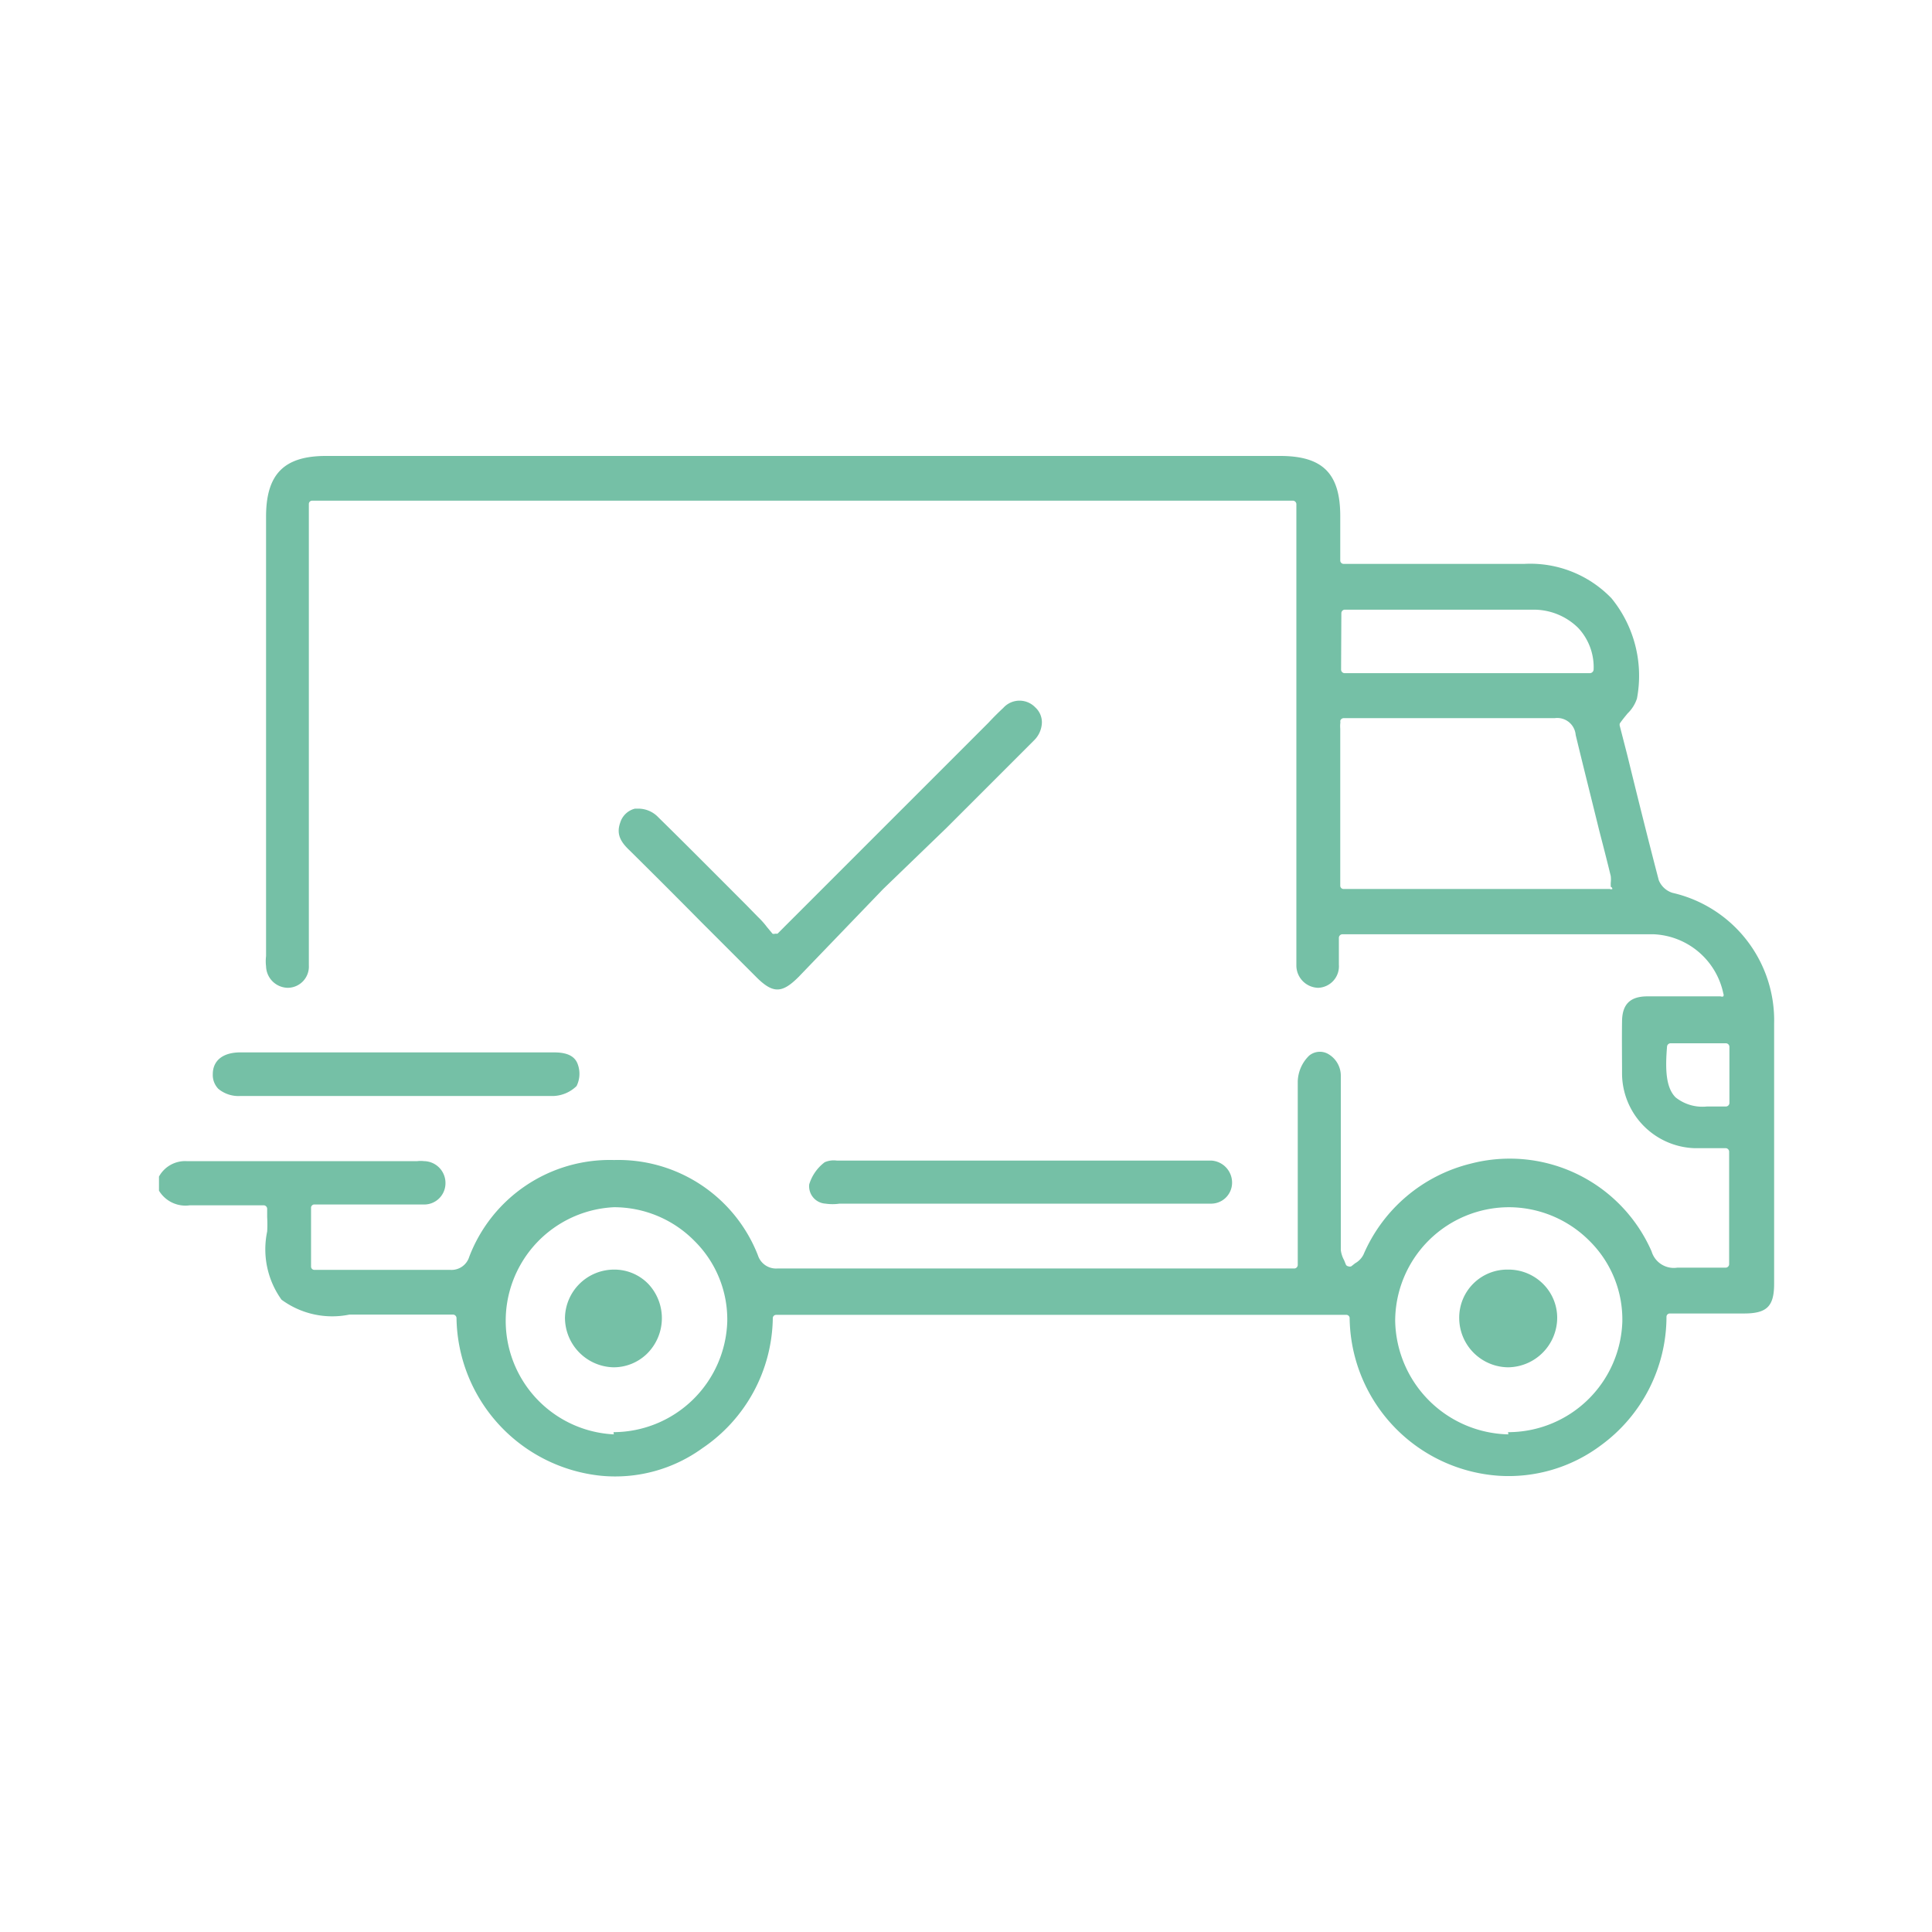 <svg id="Capa_1" data-name="Capa 1" xmlns="http://www.w3.org/2000/svg" viewBox="0 0 70 70"><defs><style>.cls-1{fill:#75c0a6;}</style></defs><title>Iconos-Organics-4</title><path class="cls-1" d="M60.6,32.35a.79.79,0,0,1-.5-.46c-.4-1.53-.78-3.06-1.14-4.53l-.27-1.05a.16.16,0,0,1,0-.1c.09-.13.19-.25.28-.36a1.33,1.33,0,0,0,.34-.54,4.44,4.44,0,0,0-.92-3.63,4.08,4.08,0,0,0-3.15-1.25c-1.4,0-2.81,0-4.18,0H48.91l-.23,0a.12.12,0,0,1-.12-.12V18.7c0-1.55-.64-2.18-2.18-2.18H11.81c-1.52,0-2.17.66-2.17,2.2V34.64a1.51,1.51,0,0,0,0,.37.8.8,0,0,0,.79.78h0a.77.77,0,0,0,.76-.82c0-.12,0-.25,0-.37V18.26a.12.12,0,0,1,.12-.12H46.84a.13.13,0,0,1,.13.12V34.62c0,.12,0,.24,0,.36a.81.81,0,0,0,.79.81h0a.78.78,0,0,0,.75-.84c0-.21,0-.43,0-.65s0-.21,0-.32a.13.13,0,0,1,.13-.13h3.18c2.65,0,5.4,0,8.09,0A2.7,2.7,0,0,1,62.44,36a.12.12,0,0,1,0,.1.13.13,0,0,1-.1,0H59.69c-.62,0-.91.28-.92.89s0,1.37,0,1.95a2.72,2.72,0,0,0,2.61,2.66h1.15a.13.13,0,0,1,.12.13v4.08a.13.13,0,0,1-.12.12H62c-.43,0-.83,0-1.23,0a.84.84,0,0,1-.93-.59,5.61,5.61,0,0,0-6.55-3.18,5.71,5.71,0,0,0-3.89,3.3.75.75,0,0,1-.3.31l-.14.11a.14.14,0,0,1-.11,0,.11.11,0,0,1-.09-.07l-.06-.15a1,1,0,0,1-.12-.37c0-.53,0-1.07,0-1.58V42c0-1,0-2,0-3a.91.91,0,0,0-.49-.83.61.61,0,0,0-.66.08,1.36,1.36,0,0,0-.41.93c0,1.5,0,3,0,4.5,0,.51,0,1,0,1.53v.62a.13.13,0,0,1-.12.13h-.16l-.21,0H28.16a.69.69,0,0,1-.7-.48,5.43,5.43,0,0,0-5.21-3.45h0A5.45,5.45,0,0,0,17,45.54a.67.67,0,0,1-.68.47h0c-.72,0-1.45,0-2.16,0H11.39a.12.12,0,0,1-.12-.12V43.77a.12.12,0,0,1,.12-.13h3.93a.77.77,0,0,0,.82-.76.79.79,0,0,0-.78-.81,1,1,0,0,0-.24,0H6.76a1.08,1.08,0,0,0-1,.56v.51a1.12,1.12,0,0,0,1.12.53c.61,0,1.21,0,1.85,0h.82a.13.13,0,0,1,.13.13v.3a4.38,4.38,0,0,1,0,.52,3.13,3.13,0,0,0,.52,2.47,3.1,3.1,0,0,0,2.46.54c.4,0,.82,0,1.22,0h1.05c.44,0,.89,0,1.33,0h.16a.13.13,0,0,1,.12.12,5.83,5.83,0,0,0,5.24,5.72,5.38,5.38,0,0,0,3.67-1A5.78,5.78,0,0,0,28,47.76a.12.12,0,0,1,.12-.12H48.77a.12.12,0,0,1,.13.11,5.8,5.8,0,0,0,5.41,5.72A5.58,5.58,0,0,0,58,52.37a5.78,5.78,0,0,0,2.38-4.66.12.12,0,0,1,.12-.12h2.69c.83,0,1.09-.26,1.09-1.08V44.8c0-2.57,0-5.14,0-7.71A4.74,4.74,0,0,0,60.6,32.35Zm-12-10.14a.13.13,0,0,1,.11-.12l.13,0c.11,0,.21,0,.32,0h6.37a2.29,2.29,0,0,1,1.65.66,2.08,2.08,0,0,1,.56,1.51.14.14,0,0,1-.13.13H48.72a.13.13,0,0,1-.13-.13Zm9.82,10a.1.1,0,0,1-.09,0H48.68a.12.12,0,0,1-.12-.12V26.4a1.1,1.1,0,0,1,0-.18.3.3,0,0,0,0-.1.13.13,0,0,1,.12-.1l.16,0c.4,0,.78,0,1.17,0h6.32a.67.67,0,0,1,.76.61c.28,1.16.58,2.35.86,3.49.14.54.28,1.08.41,1.62a1.07,1.07,0,0,1,0,.25s0,.09,0,.14A.11.11,0,0,1,58.41,32.17Zm4.24,7.76a.13.13,0,0,1-.12.12c-.25,0-.48,0-.69,0a1.56,1.56,0,0,1-1.14-.33c-.35-.35-.38-1-.31-1.84a.13.13,0,0,1,.13-.12h2a.13.13,0,0,1,.13.13Zm-40.42,12h0a4.12,4.12,0,0,1,0-8.23h0a4.09,4.09,0,0,1,2.93,1.23,4,4,0,0,1,1.18,2.92A4.14,4.14,0,0,1,22.23,51.89Zm32.41,0h0a4.19,4.19,0,0,1-4.1-4.13,4.13,4.13,0,0,1,4.12-4.1h0a4.13,4.13,0,0,1,2.93,1.23,4,4,0,0,1,1.18,2.92A4.14,4.14,0,0,1,54.64,51.89Z"/><path class="cls-1" d="M36.35,25.65q-.29.27-.54.54l-.23.23-7.41,7.41s0,0-.09,0a.13.13,0,0,1-.09,0l-.2-.24a3,3,0,0,0-.33-.37L27,32.75c-1-1-2.09-2.1-3.15-3.14a1,1,0,0,0-.67-.31l-.18,0a.75.75,0,0,0-.53.51c-.14.4,0,.68.34,1,.87.86,1.73,1.72,2.59,2.59l2,2c.6.6.93.6,1.53,0L32,32.21,34.29,30l3.17-3.17a.94.94,0,0,0,.29-.66.73.73,0,0,0-.24-.54A.79.79,0,0,0,36.35,25.65Z"/><path class="cls-1" d="M29.88,42.11a1.58,1.58,0,0,0-.56.8.63.63,0,0,0,.59.7,1.73,1.73,0,0,0,.51,0H42.85l1,0a.76.76,0,0,0,.79-.73.8.8,0,0,0-.75-.83H42.4c-4,0-8,0-11.94,0h-.14A.82.82,0,0,0,29.88,42.11Z"/><path class="cls-1" d="M8.7,39.71h7.08c1.4,0,2.85,0,4.28,0a1.27,1.27,0,0,0,.83-.36,1,1,0,0,0,.05-.77c-.1-.31-.38-.45-.87-.45H8.71c-.64,0-1,.3-1,.79a.72.72,0,0,0,.2.53A1.14,1.14,0,0,0,8.7,39.71Z"/><path class="cls-1" d="M54.64,46a1.74,1.74,0,0,0-1.77,1.76,1.79,1.79,0,0,0,1.77,1.78h0a1.8,1.8,0,0,0,1.78-1.78,1.73,1.73,0,0,0-.52-1.25A1.77,1.77,0,0,0,54.64,46Z"/><path class="cls-1" d="M22.25,46h0a1.78,1.78,0,0,0-1.78,1.74,1.8,1.8,0,0,0,1.76,1.8h0a1.73,1.73,0,0,0,1.21-.49,1.81,1.81,0,0,0,.05-2.53A1.71,1.71,0,0,0,22.25,46Z"/></svg>